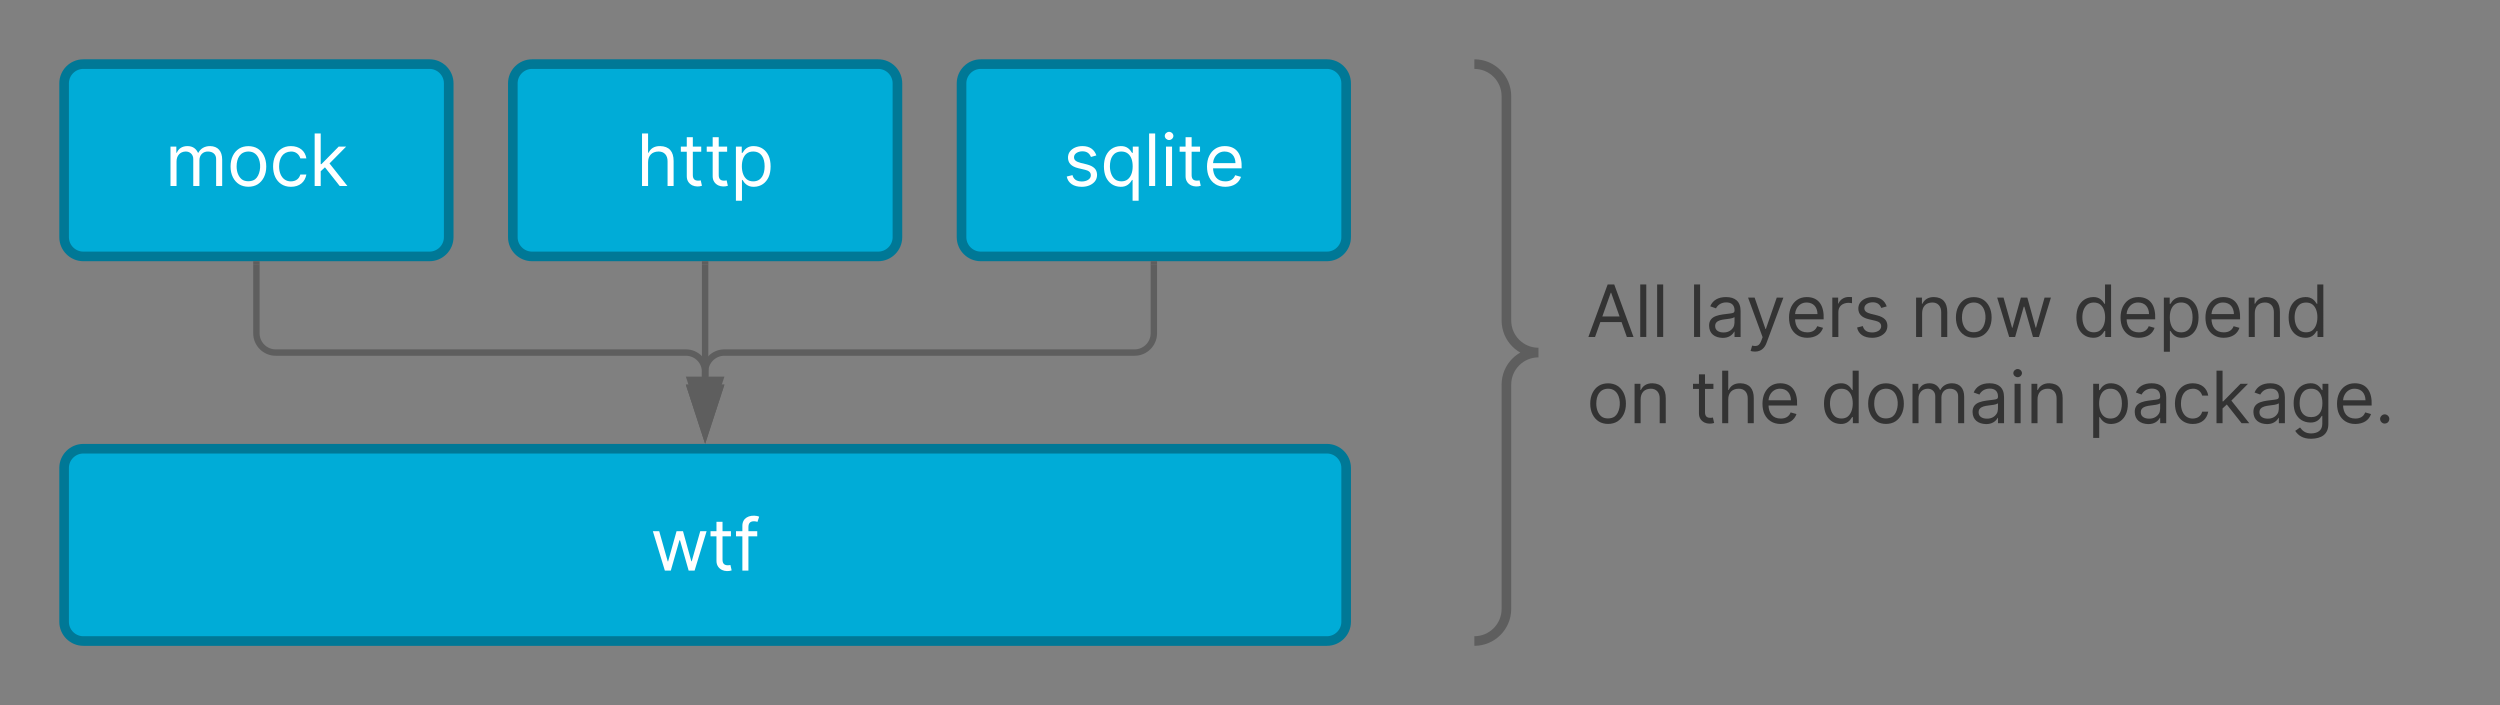 <svg xmlns="http://www.w3.org/2000/svg" xmlns:xlink="http://www.w3.org/1999/xlink" xmlns:lucid="lucid" width="780" height="220"><rect width="100%" height="100%" fill="#808080" stroke="none"/><g transform="translate(-280 -440)" lucid:page-tab-id="hzt4iNAnizfa"><path d="M580 466c0-3.3 2.7-6 6-6h108c3.3 0 6 2.7 6 6v48c0 3.3-2.7 6-6 6H586c-3.3 0-6-2.7-6-6z" stroke="#007896" stroke-width="3" fill="#00acd7"/><use xlink:href="#a" transform="matrix(1,0,0,1,592,472) translate(19.638 26.028)"/><path d="M740 466c0-3.3 2.7-6 6-6h288c3.3 0 6 2.7 6 6v168c0 3.3-2.7 6-6 6H746c-3.3 0-6-2.7-6-6z" fill="none"/><path d="M740 640c5.52 0 10-4.48 10-10v-70c0-5.52 4.48-10 10-10-5.52 0-10-4.48-10-10v-70c0-5.52-4.48-10-10-10" stroke="#5e5e5e" stroke-width="3" fill="none"/><use xlink:href="#b" transform="matrix(1,0,0,1,775,465) translate(0 80.134)"/><use xlink:href="#c" transform="matrix(1,0,0,1,775,465) translate(31.818 80.134)"/><use xlink:href="#d" transform="matrix(1,0,0,1,775,465) translate(101.089 80.134)"/><use xlink:href="#e" transform="matrix(1,0,0,1,775,465) translate(151.657 80.134)"/><use xlink:href="#f" transform="matrix(1,0,0,1,775,465) translate(0 107.028)"/><use xlink:href="#g" transform="matrix(1,0,0,1,775,465) translate(32.513 107.028)"/><use xlink:href="#h" transform="matrix(1,0,0,1,775,465) translate(72.917 107.028)"/><use xlink:href="#i" transform="matrix(1,0,0,1,775,465) translate(156.345 107.028)"/><path d="M300 586c0-3.3 2.7-6 6-6h388c3.3 0 6 2.7 6 6v48c0 3.3-2.7 6-6 6H306c-3.3 0-6-2.7-6-6z" stroke="#007896" stroke-width="3" fill="#00acd7"/><use xlink:href="#j" transform="matrix(1,0,0,1,312,592) translate(170.923 26.028)"/><path d="M440 466c0-3.3 2.7-6 6-6h108c3.3 0 6 2.7 6 6v48c0 3.3-2.7 6-6 6H446c-3.3 0-6-2.7-6-6z" stroke="#007896" stroke-width="3" fill="#00acd7"/><use xlink:href="#k" transform="matrix(1,0,0,1,452,472) translate(26.583 26.028)"/><path d="M300 466c0-3.3 2.7-6 6-6h108c3.3 0 6 2.7 6 6v48c0 3.3-2.7 6-6 6H306c-3.3 0-6-2.7-6-6z" stroke="#007896" stroke-width="3" fill="#00acd7"/><use xlink:href="#l" transform="matrix(1,0,0,1,312,472) translate(19.465 26.028)"/><path d="M360 522.5V544c0 3.3 2.7 6 6 6h128c3.3 0 6 2.7 6 6v4" stroke="#5e5e5e" stroke-width="2" fill="none"/><path d="M361 522.53h-2v-1.03h2z" fill="#5e5e5e"/><path d="M500 575.26L495.36 561h9.28z" stroke="#5e5e5e" stroke-width="2" fill="#5e5e5e"/><path d="M500 522.5v35" stroke="#5e5e5e" stroke-width="2" fill="none"/><path d="M501 522.53h-2v-1.03h2z" fill="#5e5e5e"/><path d="M500 572.76l-4.64-14.26h9.28z" stroke="#5e5e5e" stroke-width="2" fill="#5e5e5e"/><path d="M640 522.5V544c0 3.3-2.7 6-6 6H506c-3.3 0-6 2.7-6 6v4" stroke="#5e5e5e" stroke-width="2" fill="none"/><path d="M641 522.53h-2v-1.03h2z" fill="#5e5e5e"/><path d="M500 575.26L495.36 561h9.28z" stroke="#5e5e5e" stroke-width="2" fill="#5e5e5e"/><defs><path fill="#fff" d="M728-176c184 3 360-85 360-240 0-133-100-185-228-216l-256-60c-141-33-244-86-310-156-120-119-130-353-24-494 95-127 270-214 490-214 302 0 467 146 544 364l-212 60c-51-127-146-220-332-220-162 0-326 82-328 228 0 59 21 105 64 139 86 72 291 106 428 141s240 84 307 152c125 117 132 357 25 500C1155-57 969 34 732 32c-311 1-533-140-584-400l224-56c41 161 158 245 356 248" id="m"/><path fill="#fff" d="M800-1556c244-6 359 127 444 264h28v-244h228V576h-236v-812h-20C1160-98 1040 38 796 32c-286-7-469-163-569-374-107-225-108-616 0-842 101-211 285-365 573-372zm417 1094c67-166 68-442 1-608-61-158-182-274-390-274-319 0-448 255-448 576 0 223 74 408 200 510 123 99 364 105 488 4 65-50 115-120 149-208" id="n"/><path fill="#fff" d="M452-2048V0H216v-2048h236" id="o"/><path fill="#fff" d="M216 0v-1536h236V0H216zm288-1952c0 86-81 160-168 160s-168-74-168-160 81-160 168-160 168 74 168 160" id="p"/><path fill="#fff" d="M884-1536v200H88v-200h796zM912-8C806 31 647 29 540-23 419-82 320-195 320-376v-1528h236v1464c-3 157 61 231 204 232 42 1 74-6 104-12" id="q"/><path fill="#fff" d="M1472-356c-81 240-294 384-612 388-314 0-521-155-630-374-113-227-112-601 0-830 106-217 302-384 606-384 475 0 684 339 660 868H312v-204h944c-7-269-152-447-420-452-198-4-333 114-401 250-58 110-57 222-55 374 4 329 162 540 480 540 202 0 327-90 384-240" id="r"/><g id="a"><use transform="matrix(0.008,0,0,0.008,0,0)" xlink:href="#m"/><use transform="matrix(0.008,0,0,0.008,11.616,0)" xlink:href="#n"/><use transform="matrix(0.008,0,0,0.008,25.158,0)" xlink:href="#o"/><use transform="matrix(0.008,0,0,0.008,30.429,0)" xlink:href="#p"/><use transform="matrix(0.008,0,0,0.008,35.701,0)" xlink:href="#q"/><use transform="matrix(0.008,0,0,0.008,43.782,0)" xlink:href="#r"/></g><path fill="#333" d="M332 0H72l752-2048h256L1832 0h-260L960-1724h-16zm96-800h1048v220H428v-220" id="s"/><path fill="#333" d="M452-2048V0H216v-2048h236" id="t"/><g id="b"><use transform="matrix(0.008,0,0,0.008,0,0)" xlink:href="#s"/><use transform="matrix(0.008,0,0,0.008,15.025,0)" xlink:href="#t"/><use transform="matrix(0.008,0,0,0.008,20.297,0)" xlink:href="#t"/></g><path fill="#333" d="M1124-208C1047-67 898 39 668 36c-306-9-520-163-524-472-5-429 452-428 824-480 100-15 168-19 168-120 0-203-114-312-324-312-206 0-337 110-400 232l-224-80c96-234 308-360 616-360 350 0 568 167 568 544V0h-236v-208h-12zM380-424c-2 171 150 249 324 248 185 3 312-84 382-197 66-107 46-242 50-399-190 112-562 41-708 206-32 35-48 82-48 142" id="u"/><path fill="#333" d="M820 224c-81 228-252 387-559 338-31-6-53-12-65-18l60-208c86 22 158 21 215-2s107-91 149-206L664 8 96-1536h256L776-312h16l424-1224 258 4" id="v"/><path fill="#333" d="M1472-356c-81 240-294 384-612 388-314 0-521-155-630-374-113-227-112-601 0-830 106-217 302-384 606-384 475 0 684 339 660 868H312v-204h944c-7-269-152-447-420-452-198-4-333 114-401 250-58 110-57 222-55 374 4 329 162 540 480 540 202 0 327-90 384-240" id="w"/><path fill="#333" d="M840-1332c-228 7-388 135-388 360V0H216v-1536h228v232h16c48-143 212-258 400-256 29 0 98 1 124 4v240c-30-6-100-18-144-16" id="x"/><path fill="#333" d="M728-176c184 3 360-85 360-240 0-133-100-185-228-216l-256-60c-141-33-244-86-310-156-120-119-130-353-24-494 95-127 270-214 490-214 302 0 467 146 544 364l-212 60c-51-127-146-220-332-220-162 0-326 82-328 228 0 59 21 105 64 139 86 72 291 106 428 141s240 84 307 152c125 117 132 357 25 500C1155-57 969 34 732 32c-311 1-533-140-584-400l224-56c41 161 158 245 356 248" id="y"/><g id="c"><use transform="matrix(0.008,0,0,0.008,0,0)" xlink:href="#t"/><use transform="matrix(0.008,0,0,0.008,5.271,0)" xlink:href="#u"/><use transform="matrix(0.008,0,0,0.008,17.803,0)" xlink:href="#v"/><use transform="matrix(0.008,0,0,0.008,30.193,0)" xlink:href="#w"/><use transform="matrix(0.008,0,0,0.008,43.134,0)" xlink:href="#x"/><use transform="matrix(0.008,0,0,0.008,51.405,0)" xlink:href="#y"/></g><path fill="#333" d="M844-1344c-250 5-392 162-392 420V0H216v-1536h228v240h20c73-154 217-263 448-260 349 8 519 217 520 580V0h-236v-960c3-231-128-388-352-384" id="z"/><path fill="#333" d="M1204-67C1004 62 676 62 476-67S143-436 144-760c-1-326 132-568 332-697s528-129 728 0 333 371 332 697c1 324-133 564-332 693zM580-261c128 104 389 100 520 0 184-140 253-512 151-786-62-165-189-298-411-297-325 7-460 262-460 584 0 217 75 397 200 499" id="A"/><path fill="#333" d="M564 0L96-1536h248L676-360h16l328-1176h252l324 1172h16l332-1172h248L1724 0h-232l-336-1180h-24L796 0H564" id="B"/><g id="d"><use transform="matrix(0.008,0,0,0.008,0,0)" xlink:href="#z"/><use transform="matrix(0.008,0,0,0.008,13.005,0)" xlink:href="#A"/><use transform="matrix(0.008,0,0,0.008,26.263,0)" xlink:href="#B"/></g><path fill="#333" d="M1244-236C1160-98 1040 38 796 32c-286-7-469-163-569-374-107-225-108-616 0-842 101-211 285-365 573-372 244-6 359 127 444 264h20v-756h236V0h-228v-236h-28zm-664-22c123 99 362 103 488 4 128-101 200-285 200-514 0-227-69-406-198-504-125-96-370-93-492 4-126 100-198 279-198 500 0 223 74 408 200 510" id="C"/><path fill="#333" d="M920 32C676 38 556-97 472-236h-20v812H216v-2112h228v244h28c84-136 200-270 444-264 288 7 472 161 573 372 108 226 107 617 0 842-100 211-282 367-569 374zM498-1070c-67 166-66 442 1 608 62 160 181 282 389 282 319 0 448-265 448-588 0-322-129-576-448-576-208 0-329 116-390 274" id="D"/><g id="e"><use transform="matrix(0.008,0,0,0.008,0,0)" xlink:href="#C"/><use transform="matrix(0.008,0,0,0.008,13.794,0)" xlink:href="#w"/><use transform="matrix(0.008,0,0,0.008,26.736,0)" xlink:href="#D"/><use transform="matrix(0.008,0,0,0.008,40.278,0)" xlink:href="#w"/><use transform="matrix(0.008,0,0,0.008,53.22,0)" xlink:href="#z"/><use transform="matrix(0.008,0,0,0.008,66.225,0)" xlink:href="#C"/></g><g id="f"><use transform="matrix(0.008,0,0,0.008,0,0)" xlink:href="#A"/><use transform="matrix(0.008,0,0,0.008,13.258,0)" xlink:href="#z"/></g><path fill="#333" d="M884-1536v200H88v-200h796zM912-8C806 31 647 29 540-23 419-82 320-195 320-376v-1528h236v1464c-3 157 61 231 204 232 42 1 74-6 104-12" id="E"/><path fill="#333" d="M856-1344c-254 4-404 159-404 420V0H216v-2048h236v752h20c75-159 213-263 452-260 352 7 524 215 524 580V0h-236v-960c3-234-128-388-356-384" id="F"/><g id="g"><use transform="matrix(0.008,0,0,0.008,0,0)" xlink:href="#E"/><use transform="matrix(0.008,0,0,0.008,8.081,0)" xlink:href="#F"/><use transform="matrix(0.008,0,0,0.008,21.212,0)" xlink:href="#w"/></g><path fill="#333" d="M1104-1052c4-173-131-299-304-292-212 9-348 163-348 384V0H216v-1536h228v240h20c59-155 204-260 412-260 216 0 340 107 412 260h16c75-152 235-262 460-260 300 6 468 196 468 528V0h-236v-1028c9-209-128-311-312-316-208-6-341 144-340 344V0h-240v-1052" id="G"/><path fill="#333" d="M216 0v-1536h236V0H216zm288-1952c0 86-81 160-168 160s-168-74-168-160 81-160 168-160 168 74 168 160" id="H"/><g id="h"><use transform="matrix(0.008,0,0,0.008,0,0)" xlink:href="#C"/><use transform="matrix(0.008,0,0,0.008,13.794,0)" xlink:href="#A"/><use transform="matrix(0.008,0,0,0.008,27.052,0)" xlink:href="#G"/><use transform="matrix(0.008,0,0,0.008,46.37,0)" xlink:href="#u"/><use transform="matrix(0.008,0,0,0.008,58.902,0)" xlink:href="#H"/><use transform="matrix(0.008,0,0,0.008,64.173,0)" xlink:href="#z"/></g><path fill="#333" d="M1444-448c-53 291-263 480-604 480-309 0-507-165-612-383-110-230-110-595 2-823 106-216 303-382 606-382 338 0 559 184 608 480h-236c-39-143-171-276-368-268-314 13-455 250-460 576-1 235 79 419 216 515 69 49 151 73 244 73 201-4 323-106 368-268h236" id="I"/><path fill="#333" d="M436-560l-4-292h48l672-684h292L728-812h-20zM216 0v-2048h236V0H216zm976 0L592-760l168-164L1492 0h-300" id="J"/><path fill="#333" d="M800-1556c245-6 363 127 448 264h24v-244h228V44c-3 395-276 558-664 564-313 5-510-121-628-308l188-132c90 123 207 236 440 232 245-5 428-117 428-372v-312h-20c-83 138-204 266-448 260-278-7-463-145-566-344-111-214-110-600-3-820 101-208 286-361 573-368zM380-780c0 315 135 544 448 544 312 0 440-225 440-544s-127-564-440-564c-315 0-448 249-448 564" id="K"/><path fill="#333" d="M568-164C562-59 494 11 388 16c-95 3-180-85-180-180s85-180 180-180 183 85 180 180" id="L"/><g id="i"><use transform="matrix(0.008,0,0,0.008,0,0)" xlink:href="#D"/><use transform="matrix(0.008,0,0,0.008,13.542,0)" xlink:href="#u"/><use transform="matrix(0.008,0,0,0.008,26.073,0)" xlink:href="#I"/><use transform="matrix(0.008,0,0,0.008,38.479,0)" xlink:href="#J"/><use transform="matrix(0.008,0,0,0.008,50.568,0)" xlink:href="#u"/><use transform="matrix(0.008,0,0,0.008,63.1,0)" xlink:href="#K"/><use transform="matrix(0.008,0,0,0.008,76.641,0)" xlink:href="#w"/><use transform="matrix(0.008,0,0,0.008,89.583,0)" xlink:href="#L"/></g><path fill="#fff" d="M564 0L96-1536h248L676-360h16l328-1176h252l324 1172h16l332-1172h248L1724 0h-232l-336-1180h-24L796 0H564" id="M"/><path fill="#fff" d="M900-1536v200H72v-200h828zm-124-388c-156-1-220 79-220 232V0H320v-1748c0-304 265-437 574-382 37 9 64 18 82 26l-68 204c-35-11-76-26-132-24" id="N"/><g id="j"><use transform="matrix(0.008,0,0,0.008,0,0)" xlink:href="#M"/><use transform="matrix(0.008,0,0,0.008,18.056,0)" xlink:href="#q"/><use transform="matrix(0.008,0,0,0.008,26.136,0)" xlink:href="#N"/></g><path fill="#fff" d="M856-1344c-254 4-404 159-404 420V0H216v-2048h236v752h20c75-159 213-263 452-260 352 7 524 215 524 580V0h-236v-960c3-234-128-388-356-384" id="O"/><path fill="#fff" d="M920 32C676 38 556-97 472-236h-20v812H216v-2112h228v244h28c84-136 200-270 444-264 288 7 472 161 573 372 108 226 107 617 0 842-100 211-282 367-569 374zM498-1070c-67 166-66 442 1 608 62 160 181 282 389 282 319 0 448-265 448-588 0-322-129-576-448-576-208 0-329 116-390 274" id="P"/><g id="k"><use transform="matrix(0.008,0,0,0.008,0,0)" xlink:href="#O"/><use transform="matrix(0.008,0,0,0.008,13.131,0)" xlink:href="#q"/><use transform="matrix(0.008,0,0,0.008,21.212,0)" xlink:href="#q"/><use transform="matrix(0.008,0,0,0.008,29.293,0)" xlink:href="#P"/></g><path fill="#fff" d="M1104-1052c4-173-131-299-304-292-212 9-348 163-348 384V0H216v-1536h228v240h20c59-155 204-260 412-260 216 0 340 107 412 260h16c75-152 235-262 460-260 300 6 468 196 468 528V0h-236v-1028c9-209-128-311-312-316-208-6-341 144-340 344V0h-240v-1052" id="Q"/><path fill="#fff" d="M1204-67C1004 62 676 62 476-67S143-436 144-760c-1-326 132-568 332-697s528-129 728 0 333 371 332 697c1 324-133 564-332 693zM580-261c128 104 389 100 520 0 184-140 253-512 151-786-62-165-189-298-411-297-325 7-460 262-460 584 0 217 75 397 200 499" id="R"/><path fill="#fff" d="M1444-448c-53 291-263 480-604 480-309 0-507-165-612-383-110-230-110-595 2-823 106-216 303-382 606-382 338 0 559 184 608 480h-236c-39-143-171-276-368-268-314 13-455 250-460 576-1 235 79 419 216 515 69 49 151 73 244 73 201-4 323-106 368-268h236" id="S"/><path fill="#fff" d="M436-560l-4-292h48l672-684h292L728-812h-20zM216 0v-2048h236V0H216zm976 0L592-760l168-164L1492 0h-300" id="T"/><g id="l"><use transform="matrix(0.008,0,0,0.008,0,0)" xlink:href="#Q"/><use transform="matrix(0.008,0,0,0.008,19.318,0)" xlink:href="#R"/><use transform="matrix(0.008,0,0,0.008,32.576,0)" xlink:href="#S"/><use transform="matrix(0.008,0,0,0.008,44.981,0)" xlink:href="#T"/></g></defs></g></svg>